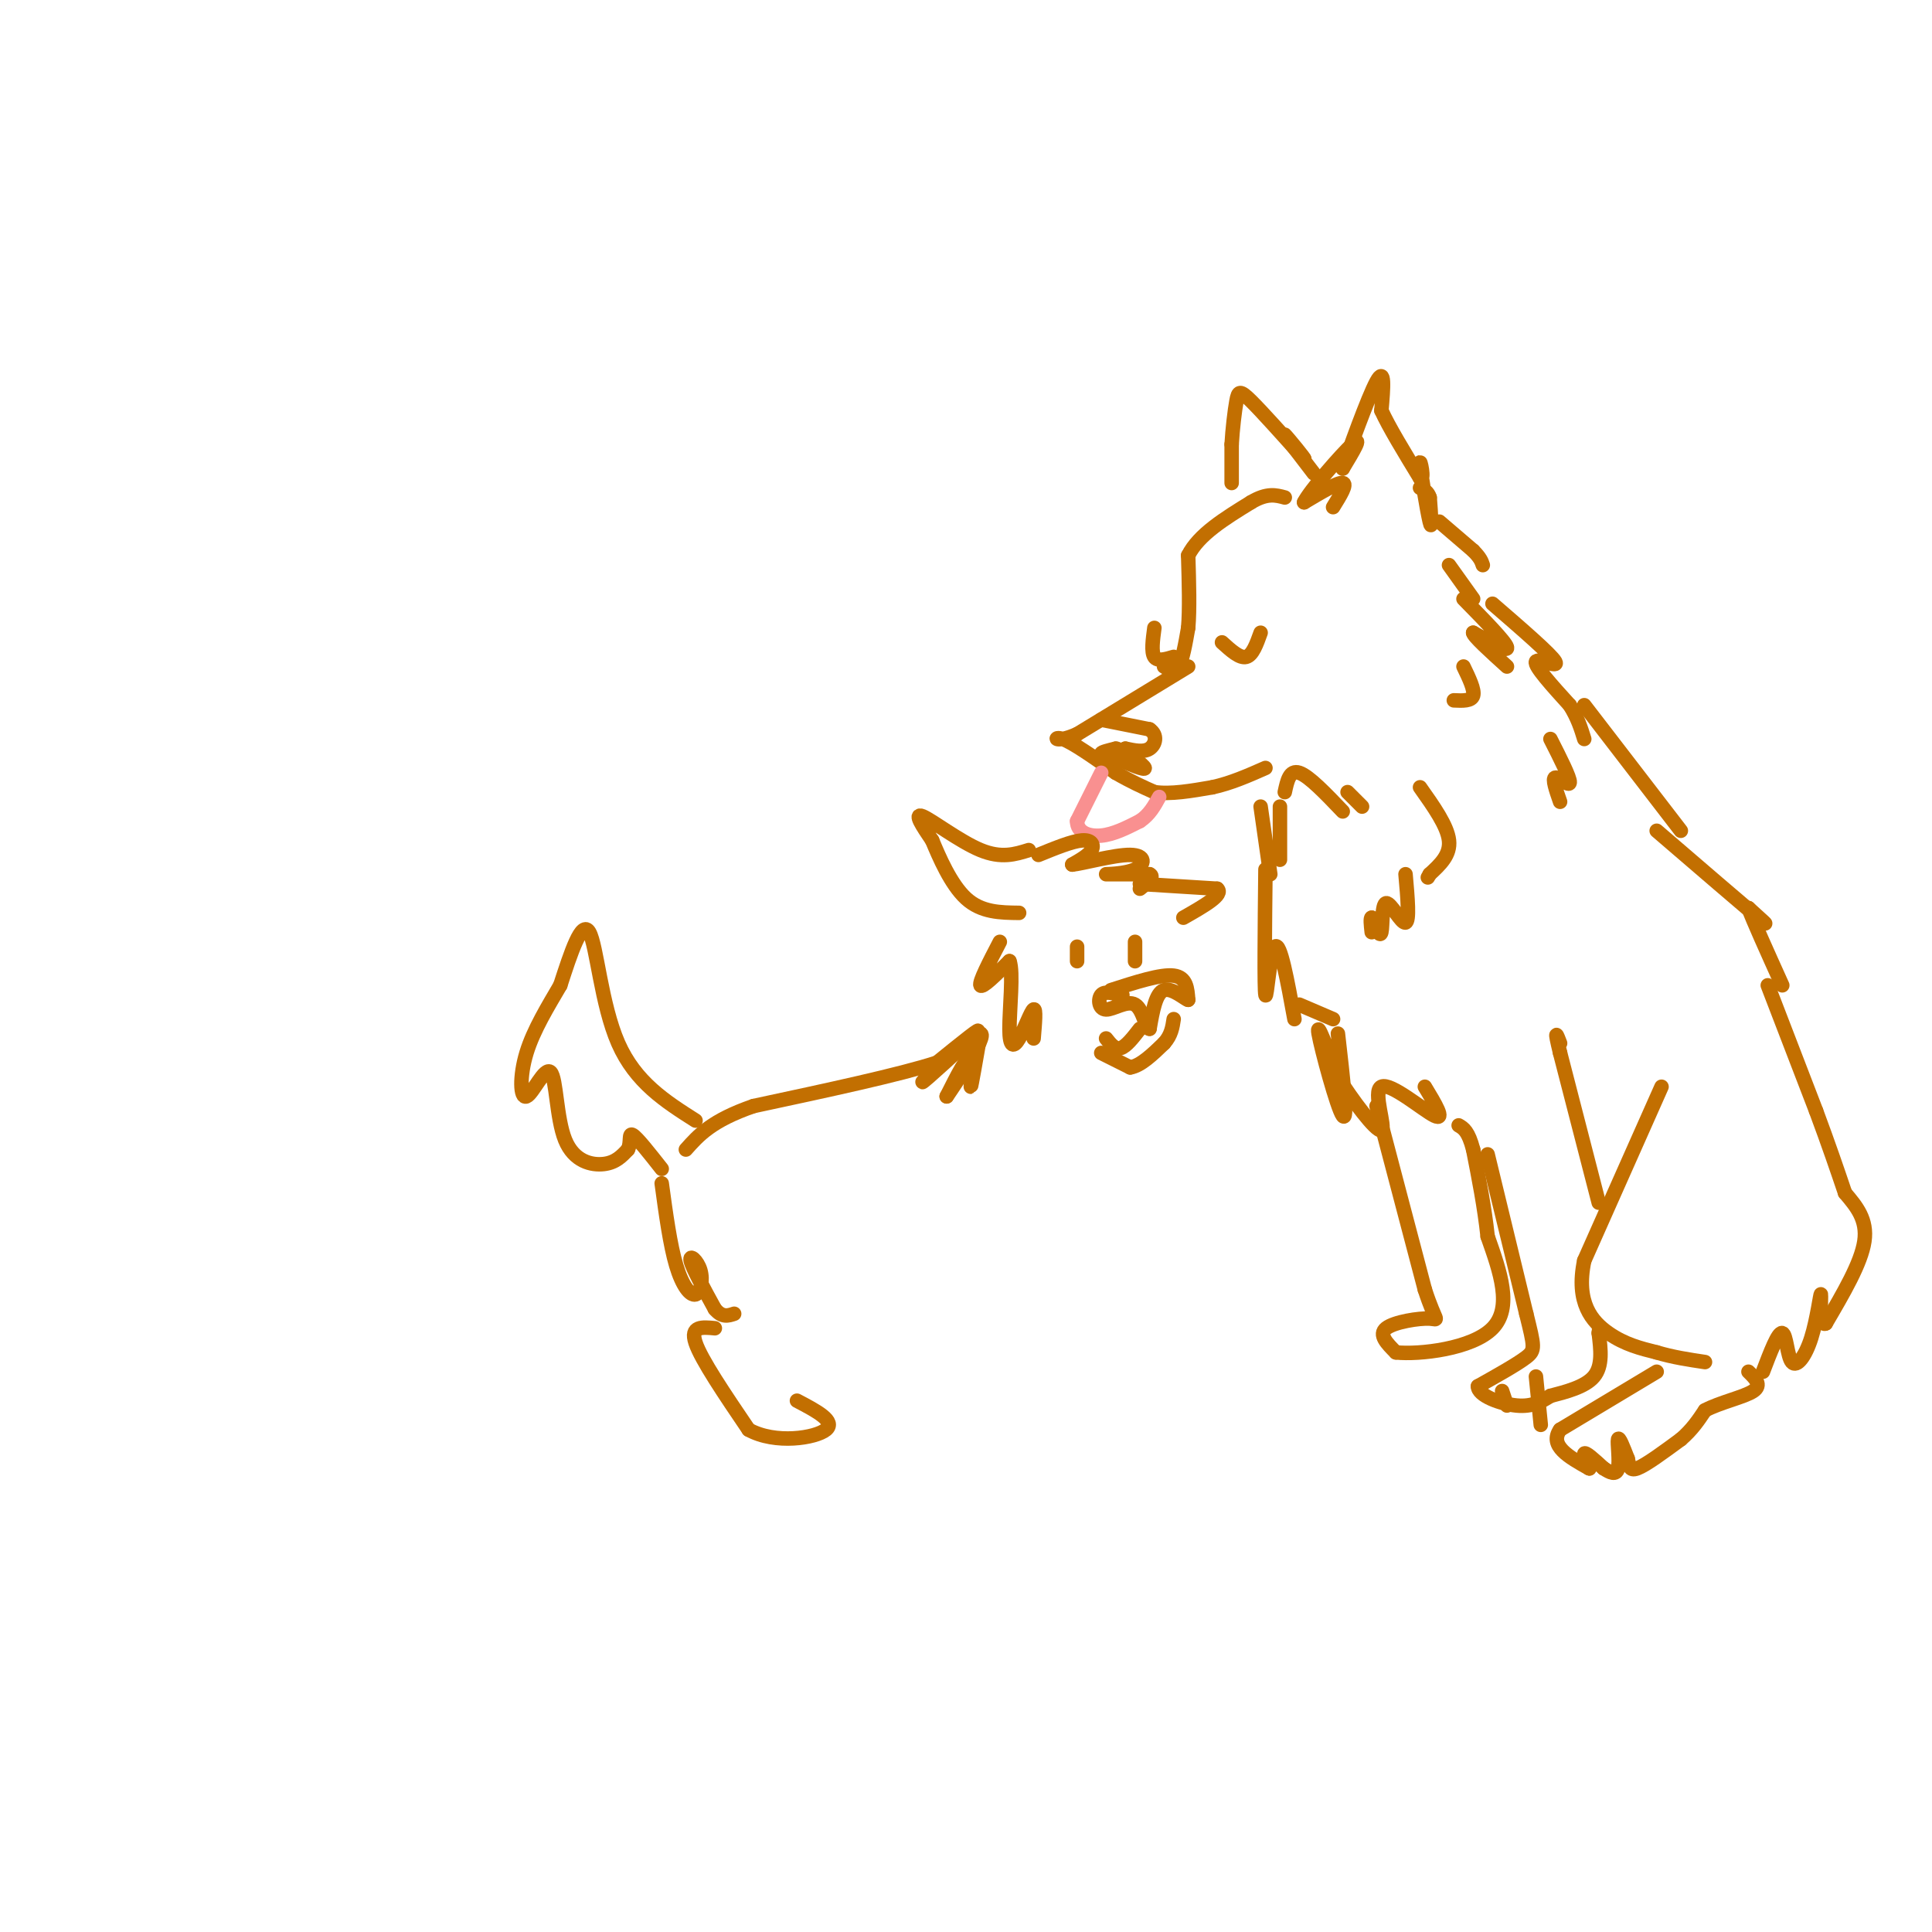 <svg viewBox='0 0 400 400' version='1.1' xmlns='http://www.w3.org/2000/svg' xmlns:xlink='http://www.w3.org/1999/xlink'><g fill='none' stroke='rgb(194,111,1)' stroke-width='3' stroke-linecap='round' stroke-linejoin='round'><path d='M246,138c0.000,0.000 -23.000,14.000 -23,14'/><path d='M223,152c-4.733,2.089 -5.067,0.311 -3,1c2.067,0.689 6.533,3.844 11,7'/><path d='M231,160c3.167,1.833 5.583,2.917 8,4'/><path d='M239,164c3.333,0.500 7.667,-0.250 12,-1'/><path d='M251,163c3.833,-0.833 7.417,-2.417 11,-4'/><path d='M241,138c1.083,0.667 2.167,1.333 3,0c0.833,-1.333 1.417,-4.667 2,-8'/><path d='M246,130c0.333,-3.833 0.167,-9.417 0,-15'/><path d='M246,115c2.167,-4.333 7.583,-7.667 13,-11'/><path d='M259,104c3.333,-2.000 5.167,-1.500 7,-1'/><path d='M276,105c1.500,-2.417 3.000,-4.833 2,-5c-1.000,-0.167 -4.500,1.917 -8,4'/><path d='M270,104c1.067,-2.267 7.733,-9.933 10,-12c2.267,-2.067 0.133,1.467 -2,5'/><path d='M278,97c1.200,-3.489 5.200,-14.711 7,-18c1.800,-3.289 1.400,1.356 1,6'/><path d='M286,85c1.500,3.333 4.750,8.667 8,14'/><path d='M294,99c1.119,0.714 -0.083,-4.500 0,-3c0.083,1.500 1.452,9.714 2,12c0.548,2.286 0.274,-1.357 0,-5'/><path d='M296,103c-0.333,-1.167 -1.167,-1.583 -2,-2'/><path d='M255,100c0.000,0.000 0.000,-8.000 0,-8'/><path d='M255,92c0.179,-3.131 0.625,-6.958 1,-9c0.375,-2.042 0.679,-2.298 3,0c2.321,2.298 6.661,7.149 11,12'/><path d='M270,95c0.556,0.400 -3.556,-4.600 -4,-5c-0.444,-0.400 2.778,3.800 6,8'/><path d='M253,133c1.833,1.667 3.667,3.333 5,3c1.333,-0.333 2.167,-2.667 3,-5'/><path d='M239,130c-0.333,2.500 -0.667,5.000 0,6c0.667,1.000 2.333,0.500 4,0'/><path d='M228,149c0.000,0.000 10.000,2.000 10,2'/><path d='M238,151c1.778,1.200 1.222,3.200 0,4c-1.222,0.800 -3.111,0.400 -5,0'/><path d='M233,155c0.378,0.978 3.822,3.422 4,4c0.178,0.578 -2.911,-0.711 -6,-2'/><path d='M231,157c-1.733,-0.489 -3.067,-0.711 -3,-1c0.067,-0.289 1.533,-0.644 3,-1'/><path d='M231,155c0.667,0.000 0.833,0.500 1,1'/><path d='M298,108c0.000,0.000 7.000,6.000 7,6'/><path d='M305,114c1.500,1.500 1.750,2.250 2,3'/><path d='M300,117c0.000,0.000 5.000,7.000 5,7'/><path d='M303,124c4.333,4.417 8.667,8.833 9,10c0.333,1.167 -3.333,-0.917 -7,-3'/><path d='M305,131c0.000,0.667 3.500,3.833 7,7'/><path d='M303,138c1.167,2.417 2.333,4.833 2,6c-0.333,1.167 -2.167,1.083 -4,1'/><path d='M309,125c6.089,5.267 12.178,10.533 13,12c0.822,1.467 -3.622,-0.867 -4,0c-0.378,0.867 3.311,4.933 7,9'/><path d='M325,146c1.667,2.667 2.333,4.833 3,7'/><path d='M321,153c2.044,4.022 4.089,8.044 4,9c-0.089,0.956 -2.311,-1.156 -3,-1c-0.689,0.156 0.156,2.578 1,5'/><path d='M266,164c0.500,-2.333 1.000,-4.667 3,-4c2.000,0.667 5.500,4.333 9,8'/><path d='M279,164c0.000,0.000 3.000,3.000 3,3'/><path d='M265,167c0.000,0.000 0.000,11.000 0,11'/><path d='M261,167c0.000,0.000 2.000,14.000 2,14'/><path d='M262,180c-0.133,12.422 -0.267,24.844 0,26c0.267,1.156 0.933,-8.956 2,-10c1.067,-1.044 2.533,6.978 4,15'/><path d='M269,208c0.000,0.000 7.000,3.000 7,3'/><path d='M294,163c2.833,4.000 5.667,8.000 6,11c0.333,3.000 -1.833,5.000 -4,7'/><path d='M296,181c-0.667,1.167 -0.333,0.583 0,0'/><path d='M291,181c0.435,4.875 0.869,9.750 0,10c-0.869,0.250 -3.042,-4.125 -4,-4c-0.958,0.125 -0.702,4.750 -1,6c-0.298,1.250 -1.149,-0.875 -2,-3'/><path d='M284,190c-0.333,0.000 -0.167,1.500 0,3'/><path d='M328,146c0.000,0.000 20.000,26.000 20,26'/><path d='M343,172c8.917,7.667 17.833,15.333 21,18c3.167,2.667 0.583,0.333 -2,-2'/><path d='M362,188c0.833,2.333 3.917,9.167 7,16'/><path d='M366,204c0.000,0.000 10.000,26.000 10,26'/><path d='M376,230c2.667,7.167 4.333,12.083 6,17'/><path d='M382,247c2.333,2.750 4.667,5.500 4,10c-0.667,4.500 -4.333,10.750 -8,17'/><path d='M378,274c-1.403,0.838 -0.909,-5.565 -1,-6c-0.091,-0.435 -0.767,5.100 -2,9c-1.233,3.900 -3.024,6.165 -4,5c-0.976,-1.165 -1.136,-5.762 -2,-6c-0.864,-0.238 -2.432,3.881 -4,8'/><path d='M344,225c0.000,0.000 -16.000,36.000 -16,36'/><path d='M328,261c-1.822,8.756 1.622,12.644 5,15c3.378,2.356 6.689,3.178 10,4'/><path d='M343,280c3.333,1.000 6.667,1.500 10,2'/><path d='M343,284c0.000,0.000 -20.000,12.000 -20,12'/><path d='M323,296c-2.333,3.333 1.833,5.667 6,8'/><path d='M329,304c0.533,0.444 -1.133,-2.444 -1,-3c0.133,-0.556 2.067,1.222 4,3'/><path d='M332,304c1.321,0.869 2.625,1.542 3,0c0.375,-1.542 -0.179,-5.298 0,-6c0.179,-0.702 1.089,1.649 2,4'/><path d='M337,302c0.356,1.333 0.244,2.667 2,2c1.756,-0.667 5.378,-3.333 9,-6'/><path d='M348,298c2.333,-2.000 3.667,-4.000 5,-6'/><path d='M353,292c3.044,-1.644 8.156,-2.756 10,-4c1.844,-1.244 0.422,-2.622 -1,-4'/><path d='M277,214c1.067,9.267 2.133,18.533 1,17c-1.133,-1.533 -4.467,-13.867 -5,-17c-0.533,-3.133 1.733,2.933 4,9'/><path d='M277,223c2.839,4.544 7.936,11.404 9,11c1.064,-0.404 -1.906,-8.070 0,-9c1.906,-0.930 8.687,4.877 11,6c2.313,1.123 0.156,-2.439 -2,-6'/><path d='M308,239c0.000,0.000 8.000,33.000 8,33'/><path d='M316,272c1.689,6.867 1.911,7.533 0,9c-1.911,1.467 -5.956,3.733 -10,6'/><path d='M306,287c-0.089,1.911 4.689,3.689 8,4c3.311,0.311 5.156,-0.844 7,-2'/><path d='M321,289c3.044,-0.800 7.156,-1.800 9,-4c1.844,-2.200 1.422,-5.600 1,-9'/><path d='M331,276c0.167,-1.500 0.083,-0.750 0,0'/><path d='M318,285c0.000,0.000 1.000,10.000 1,10'/><path d='M311,288c0.000,0.000 1.000,3.000 1,3'/><path d='M331,249c0.000,0.000 -8.000,-31.000 -8,-31'/><path d='M323,218c-1.333,-5.500 -0.667,-3.750 0,-2'/><path d='M285,229c0.000,0.000 10.000,38.000 10,38'/><path d='M295,267c2.333,7.179 3.167,6.125 1,6c-2.167,-0.125 -7.333,0.679 -9,2c-1.667,1.321 0.167,3.161 2,5'/><path d='M289,280c4.800,0.511 15.800,-0.711 20,-5c4.200,-4.289 1.600,-11.644 -1,-19'/><path d='M308,256c-0.667,-6.167 -1.833,-12.083 -3,-18'/><path d='M305,238c-1.000,-3.833 -2.000,-4.417 -3,-5'/></g>
<g fill='none' stroke='rgb(249,144,144)' stroke-width='3' stroke-linecap='round' stroke-linejoin='round'><path d='M228,160c0.000,0.000 -5.000,10.000 -5,10'/><path d='M223,170c-0.022,2.356 2.422,3.244 5,3c2.578,-0.244 5.289,-1.622 8,-3'/><path d='M236,170c2.000,-1.333 3.000,-3.167 4,-5'/></g>
<g fill='none' stroke='rgb(194,111,1)' stroke-width='3' stroke-linecap='round' stroke-linejoin='round'><path d='M213,176c-2.844,0.889 -5.689,1.778 -10,0c-4.311,-1.778 -10.089,-6.222 -12,-7c-1.911,-0.778 0.044,2.111 2,5'/><path d='M193,174c1.378,3.311 3.822,9.089 7,12c3.178,2.911 7.089,2.956 11,3'/><path d='M215,177c3.489,-1.422 6.978,-2.844 9,-3c2.022,-0.156 2.578,0.956 2,2c-0.578,1.044 -2.289,2.022 -4,3'/><path d='M222,179c1.914,-0.155 8.699,-2.041 12,-2c3.301,0.041 3.120,2.011 1,3c-2.120,0.989 -6.177,0.997 -6,1c0.177,0.003 4.589,0.002 9,0'/><path d='M238,181c1.167,0.500 -0.417,1.750 -2,3'/><path d='M236,183c0.000,0.000 16.000,1.000 16,1'/><path d='M252,184c1.500,1.167 -2.750,3.583 -7,6'/><path d='M230,205c5.167,-1.667 10.333,-3.333 13,-3c2.667,0.333 2.833,2.667 3,5'/><path d='M246,207c-0.511,-0.022 -3.289,-2.578 -5,-2c-1.711,0.578 -2.356,4.289 -3,8'/><path d='M238,213c-0.809,-0.003 -1.330,-4.011 -3,-5c-1.670,-0.989 -4.488,1.041 -6,1c-1.512,-0.041 -1.718,-2.155 -1,-3c0.718,-0.845 2.359,-0.423 4,0'/><path d='M232,206c0.667,0.000 0.333,0.000 0,0'/><path d='M223,196c0.000,1.500 0.000,3.000 0,3c0.000,0.000 0.000,-1.500 0,-3'/><path d='M235,196c0.000,1.583 0.000,3.167 0,3c0.000,-0.167 0.000,-2.083 0,-4'/><path d='M236,213c-1.417,1.833 -2.833,3.667 -4,4c-1.167,0.333 -2.083,-0.833 -3,-2'/><path d='M228,218c0.000,0.000 6.000,3.000 6,3'/><path d='M234,221c2.167,-0.333 4.583,-2.667 7,-5'/><path d='M241,216c1.500,-1.667 1.750,-3.333 2,-5'/><path d='M207,195c-2.167,4.167 -4.333,8.333 -4,9c0.333,0.667 3.167,-2.167 6,-5'/><path d='M209,199c0.855,2.161 -0.008,10.064 0,14c0.008,3.936 0.887,3.906 2,2c1.113,-1.906 2.461,-5.687 3,-6c0.539,-0.313 0.270,2.844 0,6'/><path d='M203,214c-0.956,5.489 -1.911,10.978 -2,11c-0.089,0.022 0.689,-5.422 0,-6c-0.689,-0.578 -2.844,3.711 -5,8'/><path d='M196,227c1.740,-2.491 8.590,-12.719 7,-13c-1.590,-0.281 -11.620,9.386 -12,10c-0.380,0.614 8.892,-7.825 11,-10c2.108,-2.175 -2.946,1.912 -8,6'/><path d='M194,220c-7.667,2.500 -22.833,5.750 -38,9'/><path d='M156,229c-8.667,3.000 -11.333,6.000 -14,9'/><path d='M144,232c-6.222,-3.956 -12.444,-7.911 -16,-16c-3.556,-8.089 -4.444,-20.311 -6,-23c-1.556,-2.689 -3.778,4.156 -6,11'/><path d='M116,204c-2.437,4.191 -5.531,9.167 -7,14c-1.469,4.833 -1.314,9.521 0,9c1.314,-0.521 3.785,-6.253 5,-5c1.215,1.253 1.173,9.491 3,14c1.827,4.509 5.522,5.288 8,5c2.478,-0.288 3.739,-1.644 5,-3'/><path d='M130,238c0.733,-1.444 0.067,-3.556 1,-3c0.933,0.556 3.467,3.778 6,7'/><path d='M137,245c0.869,6.386 1.738,12.772 3,17c1.262,4.228 2.915,6.298 4,6c1.085,-0.298 1.600,-2.965 1,-5c-0.600,-2.035 -2.314,-3.439 -2,-2c0.314,1.439 2.657,5.719 5,10'/><path d='M148,271c1.500,1.833 2.750,1.417 4,1'/><path d='M148,275c-2.583,-0.250 -5.167,-0.500 -4,3c1.167,3.500 6.083,10.750 11,18'/><path d='M155,296c5.533,3.067 13.867,1.733 16,0c2.133,-1.733 -1.933,-3.867 -6,-6'/></g>
</svg>
